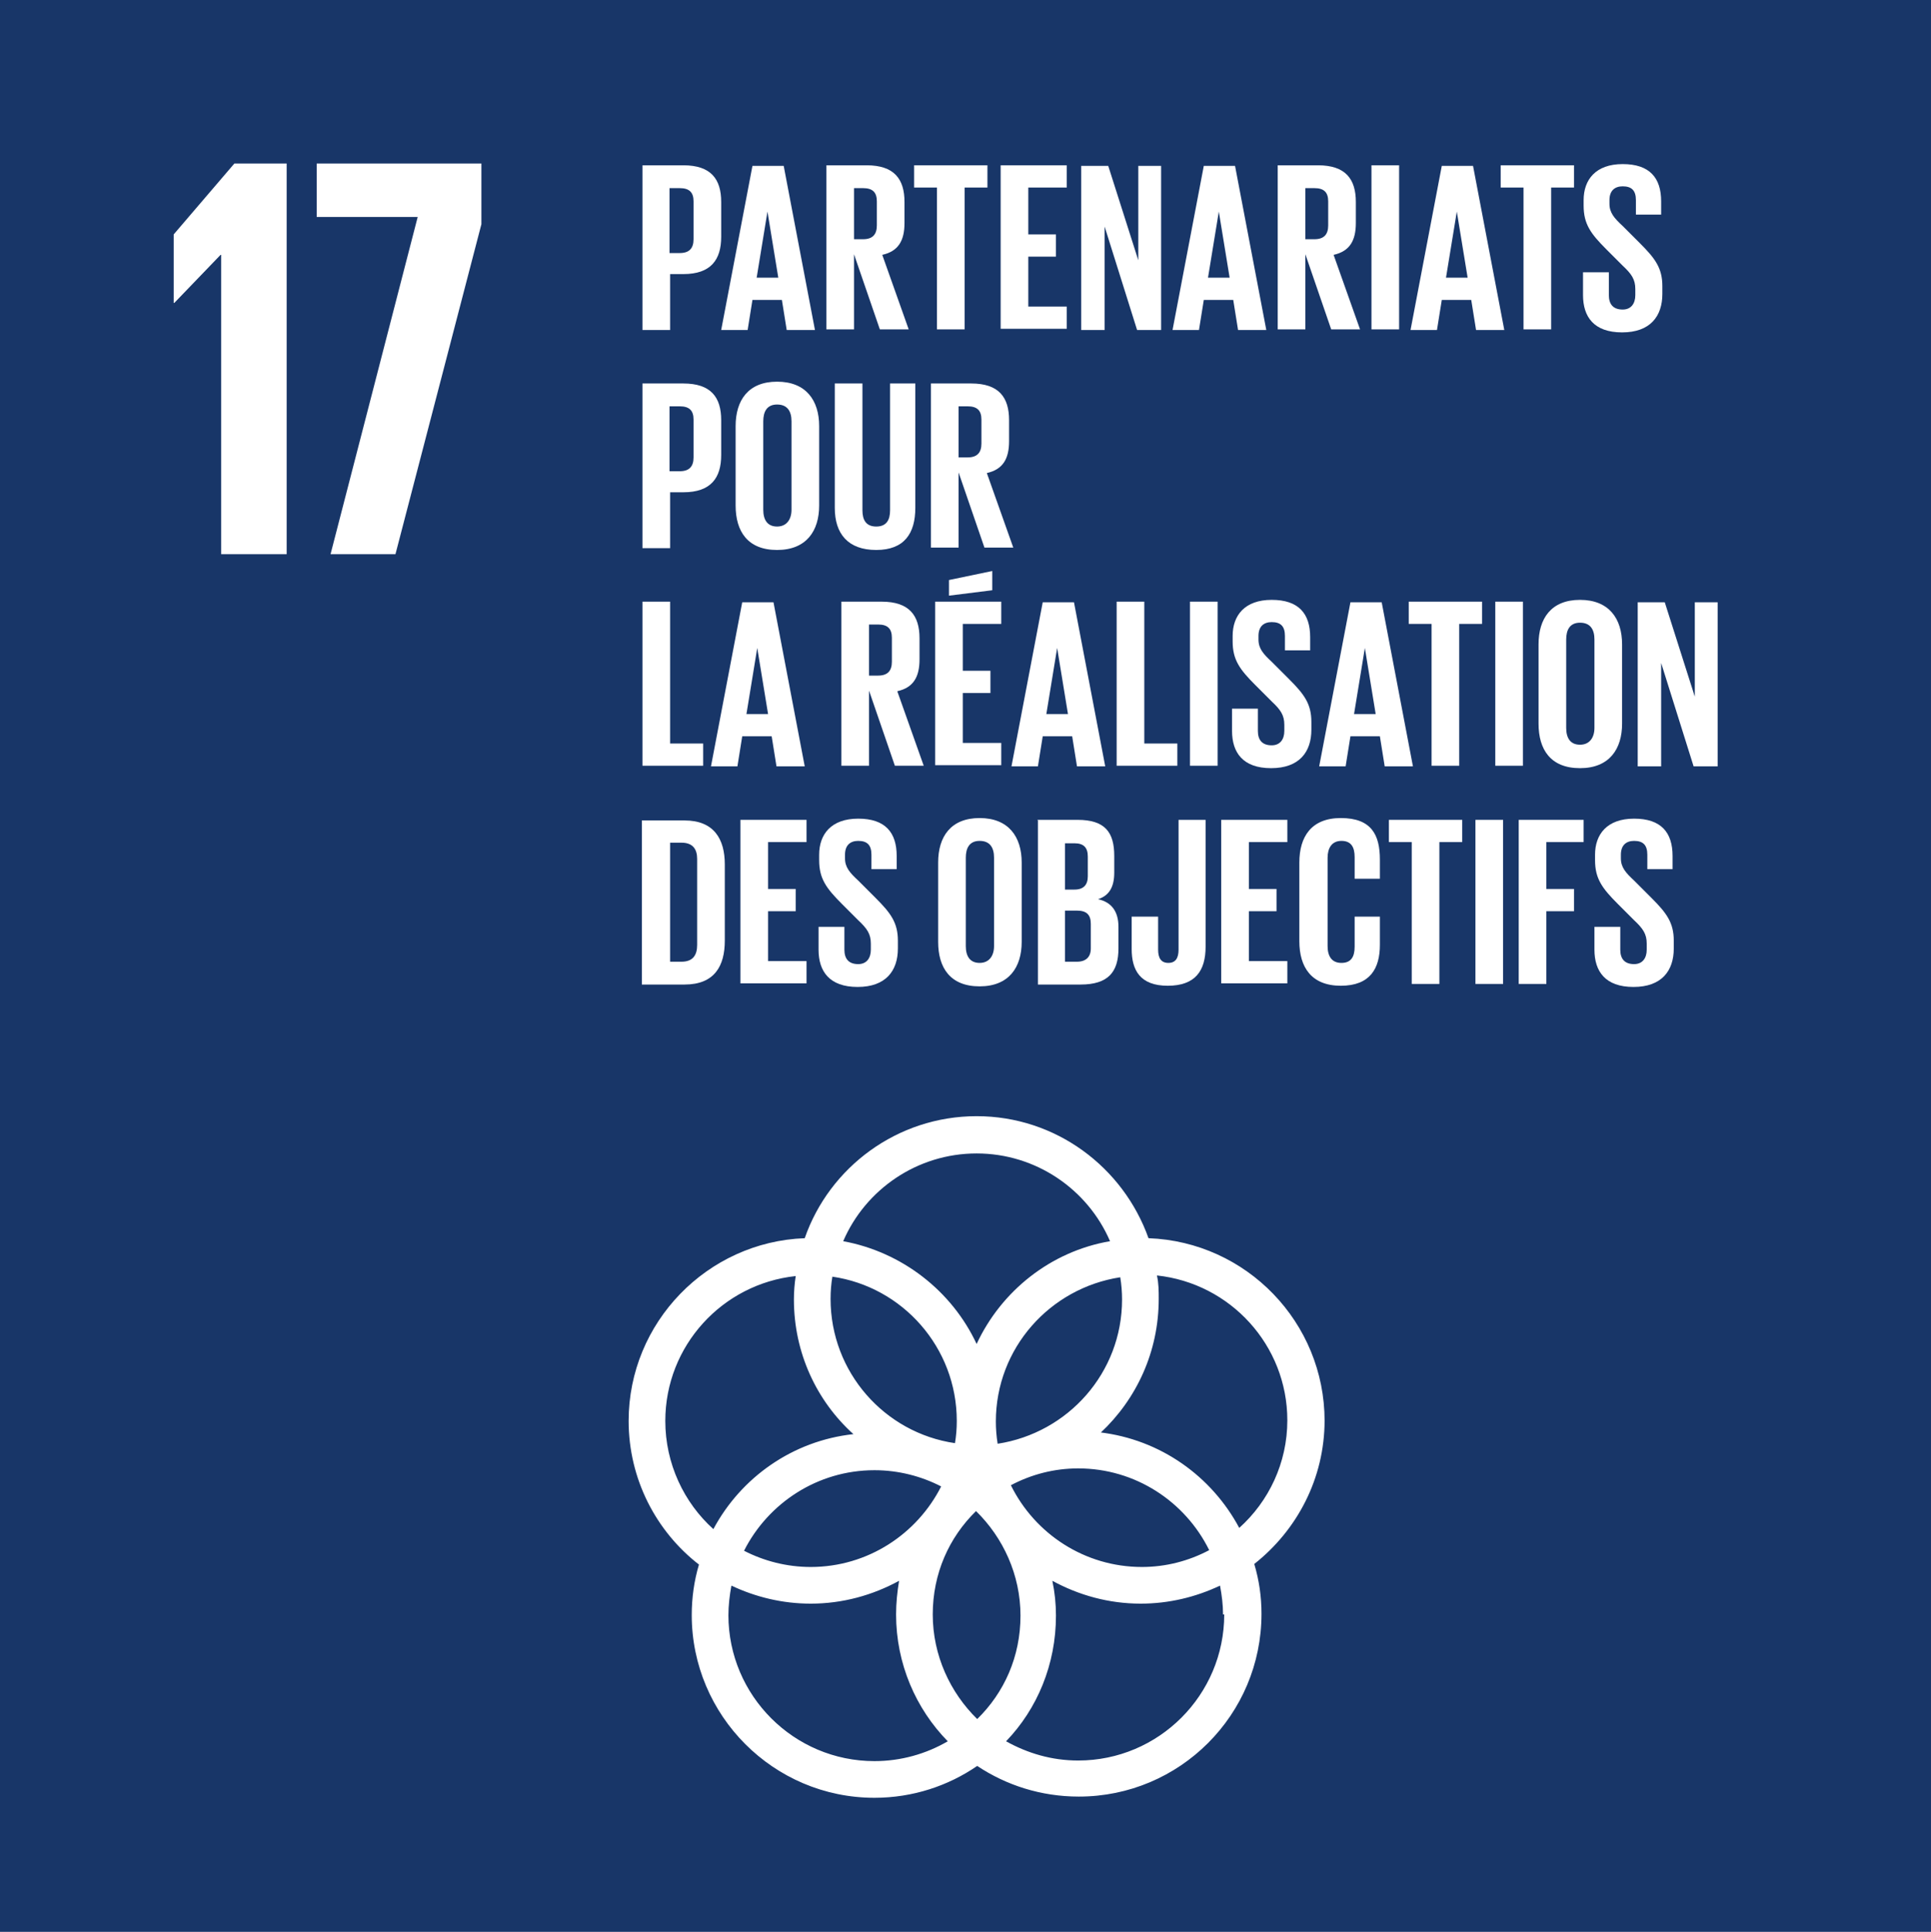 <?xml version="1.0" encoding="UTF-8"?>
<svg xmlns="http://www.w3.org/2000/svg" id="Ebene_1" viewBox="0 0 32.13 32.14">
  <defs>
    <style>.cls-1{fill:#183668;}.cls-2{fill:#fff;}</style>
  </defs>
  <rect class="cls-1" x="0" width="32.13" height="32.14"></rect>
  <path class="cls-2" d="M22.04,23.64c0-1.64-1.3-2.98-2.93-3.04-.42-1.18-1.54-2.03-2.86-2.03s-2.45.85-2.86,2.03c-1.62.06-2.93,1.4-2.93,3.04,0,.97.46,1.84,1.17,2.39-.08.27-.12.55-.12.84,0,1.67,1.36,3.04,3.04,3.04.64,0,1.23-.2,1.71-.53.48.32,1.06.51,1.69.51,1.68,0,3.04-1.36,3.04-3.04,0-.29-.04-.56-.12-.83.71-.56,1.17-1.42,1.17-2.39M18.67,21.62c0,1.22-.9,2.22-2.07,2.4-.02-.12-.03-.25-.03-.37,0-1.22.9-2.22,2.07-2.4.02.12.03.25.03.37M16.26,28.6c-.45-.44-.74-1.06-.74-1.74s.27-1.28.72-1.72c.45.44.74,1.06.74,1.74s-.27,1.28-.72,1.72M13.85,21.24c1.17.17,2.07,1.18,2.07,2.4,0,.13-.01.25-.03.37-1.17-.17-2.07-1.18-2.07-2.4,0-.13.01-.25.03-.37M15.66,24.73c-.4.79-1.22,1.34-2.17,1.34-.4,0-.78-.1-1.11-.27.4-.79,1.22-1.34,2.17-1.34.4,0,.78.1,1.11.27M16.82,24.71c.34-.18.72-.28,1.12-.28.95,0,1.78.55,2.18,1.36-.34.18-.72.28-1.12.28-.95,0-1.78-.55-2.18-1.36M16.25,19.19c.99,0,1.85.6,2.22,1.46-.99.17-1.81.83-2.22,1.71-.41-.88-1.24-1.53-2.22-1.71.37-.86,1.23-1.46,2.22-1.46M11.07,23.64c0-1.25.95-2.28,2.17-2.41-.02.13-.03.26-.03.39,0,.89.38,1.69.99,2.24-1.01.11-1.87.72-2.33,1.58-.49-.44-.8-1.09-.8-1.8M12.12,26.88c0-.17.02-.34.05-.5.4.19.85.3,1.32.3.53,0,1.03-.14,1.47-.38-.03.18-.05.37-.05.56,0,.82.33,1.57.86,2.11-.36.21-.78.33-1.22.33-1.34,0-2.43-1.09-2.43-2.43M20.37,26.86c0,1.34-1.09,2.43-2.43,2.43-.44,0-.84-.12-1.2-.32.52-.54.83-1.28.83-2.09,0-.2-.02-.39-.06-.58.44.24.94.38,1.47.38.47,0,.92-.11,1.32-.3.03.16.05.32.05.48M18.31,23.84c.6-.56.97-1.35.97-2.23,0-.13,0-.26-.03-.39,1.22.13,2.17,1.16,2.17,2.41,0,.71-.31,1.35-.8,1.79-.46-.86-1.31-1.47-2.32-1.59"></path>
  <polygon class="cls-2" points="4.77 2.72 4.77 9.22 3.68 9.22 3.68 4.24 3.67 4.24 2.9 5.04 2.89 5.04 2.89 3.9 3.9 2.72 4.77 2.72"></polygon>
  <polygon class="cls-2" points="5.27 2.72 8.01 2.72 8.01 3.73 6.58 9.22 5.5 9.22 6.95 3.61 5.27 3.61 5.27 2.72"></polygon>
  <path class="cls-2" d="M10.69,2.75h.68c.46,0,.63.23.63.61v.58c0,.38-.17.62-.63.62h-.22v.93h-.46v-2.73ZM11.14,3.13v1.08h.17c.16,0,.23-.08.23-.23v-.63c0-.15-.07-.22-.23-.22h-.17Z"></path>
  <path class="cls-2" d="M12,5.49l.52-2.73h.52l.52,2.73h-.47l-.08-.5h-.49l-.08.5h-.44ZM12.58,4.62h.37l-.18-1.1h0l-.18,1.1Z"></path>
  <path class="cls-2" d="M14.21,4.23v1.25h-.46v-2.73h.67c.46,0,.63.23.63.61v.35c0,.29-.1.47-.37.53l.44,1.24h-.48l-.43-1.25ZM14.21,3.13v.85h.15c.16,0,.23-.08.23-.23v-.4c0-.15-.07-.22-.23-.22h-.15Z"></path>
  <path class="cls-2" d="M15.21,2.75h1.22v.37h-.38v2.36h-.46v-2.36h-.38v-.37Z"></path>
  <path class="cls-2" d="M16.65,2.75h1.1v.37h-.64v.78h.46v.37h-.46v.83h.64v.37h-1.1v-2.73Z"></path>
  <path class="cls-2" d="M18.38,3.77v1.72h-.39v-2.73h.45l.5,1.57v-1.57h.38v2.73h-.4l-.54-1.72Z"></path>
  <path class="cls-2" d="M19.51,5.49l.52-2.73h.52l.52,2.73h-.47l-.08-.5h-.49l-.08.5h-.44ZM20.09,4.62h.37l-.18-1.1h0l-.18,1.1Z"></path>
  <path class="cls-2" d="M21.72,4.23v1.25h-.46v-2.73h.67c.46,0,.63.23.63.61v.35c0,.29-.1.47-.37.53l.44,1.24h-.48l-.43-1.25ZM21.72,3.13v.85h.15c.16,0,.23-.08.23-.23v-.4c0-.15-.07-.22-.23-.22h-.15Z"></path>
  <path class="cls-2" d="M22.82,2.75h.46v2.73h-.46v-2.73Z"></path>
  <path class="cls-2" d="M23.47,5.49l.52-2.73h.52l.52,2.73h-.47l-.08-.5h-.49l-.08.5h-.44ZM24.05,4.62h.37l-.18-1.1h0l-.18,1.1Z"></path>
  <path class="cls-2" d="M24.97,2.75h1.22v.37h-.38v2.36h-.46v-2.36h-.38v-.37Z"></path>
  <path class="cls-2" d="M26.34,4.9v-.37h.43v.38c0,.15.07.24.23.24.14,0,.21-.1.21-.24v-.1c0-.16-.06-.25-.21-.39l-.27-.27c-.26-.26-.38-.42-.38-.73v-.09c0-.34.2-.6.65-.6s.64.23.64.62v.22h-.42v-.24c0-.16-.07-.23-.22-.23-.13,0-.22.07-.22.23v.06c0,.15.08.24.22.37l.29.29c.25.25.37.41.37.71v.13c0,.37-.2.64-.67.64s-.65-.26-.65-.62Z"></path>
  <path class="cls-2" d="M10.69,6.38h.68c.46,0,.63.23.63.61v.58c0,.38-.17.62-.63.62h-.22v.93h-.46v-2.73ZM11.14,6.76v1.08h.17c.16,0,.23-.08.23-.23v-.63c0-.15-.07-.22-.23-.22h-.17Z"></path>
  <path class="cls-2" d="M12.24,8.41v-1.32c0-.43.21-.74.69-.74s.7.31.7.74v1.32c0,.42-.21.74-.7.74s-.69-.31-.69-.74ZM13.17,8.48v-1.47c0-.17-.07-.28-.24-.28s-.23.12-.23.28v1.47c0,.17.07.28.23.28s.24-.12.24-.28Z"></path>
  <path class="cls-2" d="M15.23,6.38v2.07c0,.42-.18.7-.65.7s-.69-.27-.69-.7v-2.07h.46v2.11c0,.16.06.27.23.27s.23-.11.23-.27v-2.11h.42Z"></path>
  <path class="cls-2" d="M15.95,7.86v1.25h-.46v-2.73h.67c.46,0,.63.23.63.61v.35c0,.29-.1.47-.37.53l.44,1.24h-.48l-.43-1.25ZM15.95,6.76v.85h.15c.16,0,.23-.08.23-.23v-.4c0-.15-.07-.22-.23-.22h-.15Z"></path>
  <path class="cls-2" d="M10.69,10.01h.46v2.36h.55v.37h-1.01v-2.73Z"></path>
  <path class="cls-2" d="M11.83,12.75l.52-2.73h.52l.52,2.73h-.47l-.08-.5h-.49l-.08.5h-.44ZM12.41,11.88h.37l-.18-1.1h0l-.18,1.1Z"></path>
  <path class="cls-2" d="M14.46,11.49v1.25h-.46v-2.73h.67c.46,0,.63.23.63.61v.35c0,.29-.1.47-.37.53l.44,1.24h-.48l-.43-1.25ZM14.46,10.39v.85h.15c.16,0,.23-.08.23-.23v-.4c0-.15-.07-.22-.23-.22h-.15Z"></path>
  <path class="cls-2" d="M15.56,10.01h1.1v.37h-.64v.78h.46v.37h-.46v.83h.64v.37h-1.1v-2.73ZM16.51,9.82l-.72.09v-.26l.72-.15v.32Z"></path>
  <path class="cls-2" d="M16.83,12.75l.52-2.73h.52l.52,2.73h-.47l-.08-.5h-.49l-.08.5h-.44ZM17.4,11.88h.37l-.18-1.1h0l-.18,1.1Z"></path>
  <path class="cls-2" d="M18.58,10.01h.46v2.36h.55v.37h-1.01v-2.73Z"></path>
  <path class="cls-2" d="M19.8,10.01h.46v2.73h-.46v-2.73Z"></path>
  <path class="cls-2" d="M20.5,12.16v-.37h.43v.37c0,.15.07.24.23.24.14,0,.21-.1.21-.24v-.1c0-.16-.06-.25-.21-.39l-.27-.27c-.26-.26-.38-.42-.38-.73v-.09c0-.34.2-.6.65-.6s.64.23.64.62v.22h-.42v-.24c0-.16-.07-.23-.22-.23-.13,0-.22.07-.22.23v.06c0,.15.08.24.22.37l.29.29c.25.25.37.41.37.71v.13c0,.37-.2.64-.67.64s-.65-.26-.65-.62Z"></path>
  <path class="cls-2" d="M21.95,12.75l.52-2.73h.52l.52,2.73h-.47l-.08-.5h-.49l-.08.5h-.44ZM22.52,11.88h.37l-.18-1.1h0l-.18,1.1Z"></path>
  <path class="cls-2" d="M23.44,10.01h1.22v.37h-.38v2.36h-.46v-2.36h-.38v-.37Z"></path>
  <path class="cls-2" d="M24.88,10.01h.46v2.73h-.46v-2.73Z"></path>
  <path class="cls-2" d="M25.6,12.04v-1.32c0-.43.21-.74.69-.74s.7.31.7.74v1.32c0,.42-.21.74-.7.74s-.69-.31-.69-.74ZM26.53,12.11v-1.47c0-.17-.07-.28-.24-.28s-.23.12-.23.28v1.47c0,.17.07.28.23.28s.24-.12.24-.28Z"></path>
  <path class="cls-2" d="M27.64,11.03v1.72h-.39v-2.73h.45l.5,1.57v-1.57h.38v2.73h-.4l-.54-1.72Z"></path>
  <path class="cls-2" d="M12.06,14.38v1.27c0,.42-.17.73-.67.73h-.71v-2.73h.71c.49,0,.67.31.67.73ZM11.34,16c.19,0,.26-.11.26-.28v-1.43c0-.16-.07-.27-.26-.27h-.19v1.98h.19Z"></path>
  <path class="cls-2" d="M12.32,13.64h1.1v.37h-.64v.78h.46v.37h-.46v.83h.64v.37h-1.1v-2.73Z"></path>
  <path class="cls-2" d="M13.62,15.79v-.37h.43v.38c0,.15.07.24.23.24.14,0,.21-.1.21-.24v-.1c0-.16-.06-.25-.21-.39l-.27-.27c-.26-.26-.38-.42-.38-.73v-.09c0-.34.2-.6.65-.6s.64.23.64.62v.22h-.42v-.24c0-.16-.07-.23-.22-.23-.13,0-.22.07-.22.23v.06c0,.15.08.24.22.37l.29.29c.25.25.37.41.37.71v.13c0,.37-.2.64-.67.64s-.65-.26-.65-.62Z"></path>
  <path class="cls-2" d="M15.61,15.67v-1.32c0-.43.21-.74.69-.74s.7.31.7.74v1.32c0,.42-.21.74-.7.74s-.69-.31-.69-.74ZM16.54,15.74v-1.47c0-.17-.07-.28-.24-.28s-.23.12-.23.28v1.47c0,.17.07.28.23.28s.24-.12.24-.28Z"></path>
  <path class="cls-2" d="M17.26,13.64h.67c.46,0,.61.21.61.6v.28c0,.23-.08.38-.27.44.23.05.34.21.34.46v.36c0,.39-.17.6-.63.6h-.71v-2.73ZM17.72,14.8h.16c.15,0,.22-.08.22-.22v-.33c0-.15-.07-.22-.22-.22h-.16v.78ZM17.72,15.15v.85h.2c.15,0,.23-.08.23-.22v-.41c0-.15-.07-.22-.23-.22h-.2Z"></path>
  <path class="cls-2" d="M20.06,13.64v2.11c0,.4-.17.65-.63.65s-.6-.26-.6-.61v-.54h.44v.55c0,.14.05.22.17.22s.17-.08.17-.22v-2.16h.46Z"></path>
  <path class="cls-2" d="M20.32,13.64h1.1v.37h-.64v.78h.46v.37h-.46v.83h.64v.37h-1.1v-2.73Z"></path>
  <path class="cls-2" d="M21.62,15.67v-1.32c0-.43.2-.74.69-.74.51,0,.65.28.65.69v.32h-.42v-.36c0-.17-.06-.27-.22-.27s-.23.12-.23.28v1.47c0,.17.07.28.23.28s.22-.1.22-.27v-.5h.42v.47c0,.39-.16.68-.65.68s-.69-.31-.69-.74Z"></path>
  <path class="cls-2" d="M23.11,13.64h1.22v.37h-.38v2.36h-.46v-2.36h-.38v-.37Z"></path>
  <path class="cls-2" d="M24.55,13.64h.46v2.73h-.46v-2.73Z"></path>
  <path class="cls-2" d="M25.27,13.64h1.08v.37h-.62v.78h.46v.37h-.46v1.21h-.46v-2.73Z"></path>
  <path class="cls-2" d="M26.53,15.79v-.37h.43v.38c0,.15.07.24.23.24.14,0,.21-.1.21-.24v-.1c0-.16-.06-.25-.21-.39l-.27-.27c-.26-.26-.38-.42-.38-.73v-.09c0-.34.2-.6.65-.6s.64.23.64.62v.22h-.42v-.24c0-.16-.07-.23-.22-.23-.13,0-.22.07-.22.23v.06c0,.15.08.24.22.37l.29.29c.25.25.37.41.37.71v.13c0,.37-.2.64-.67.64s-.65-.26-.65-.62Z"></path>
</svg>
